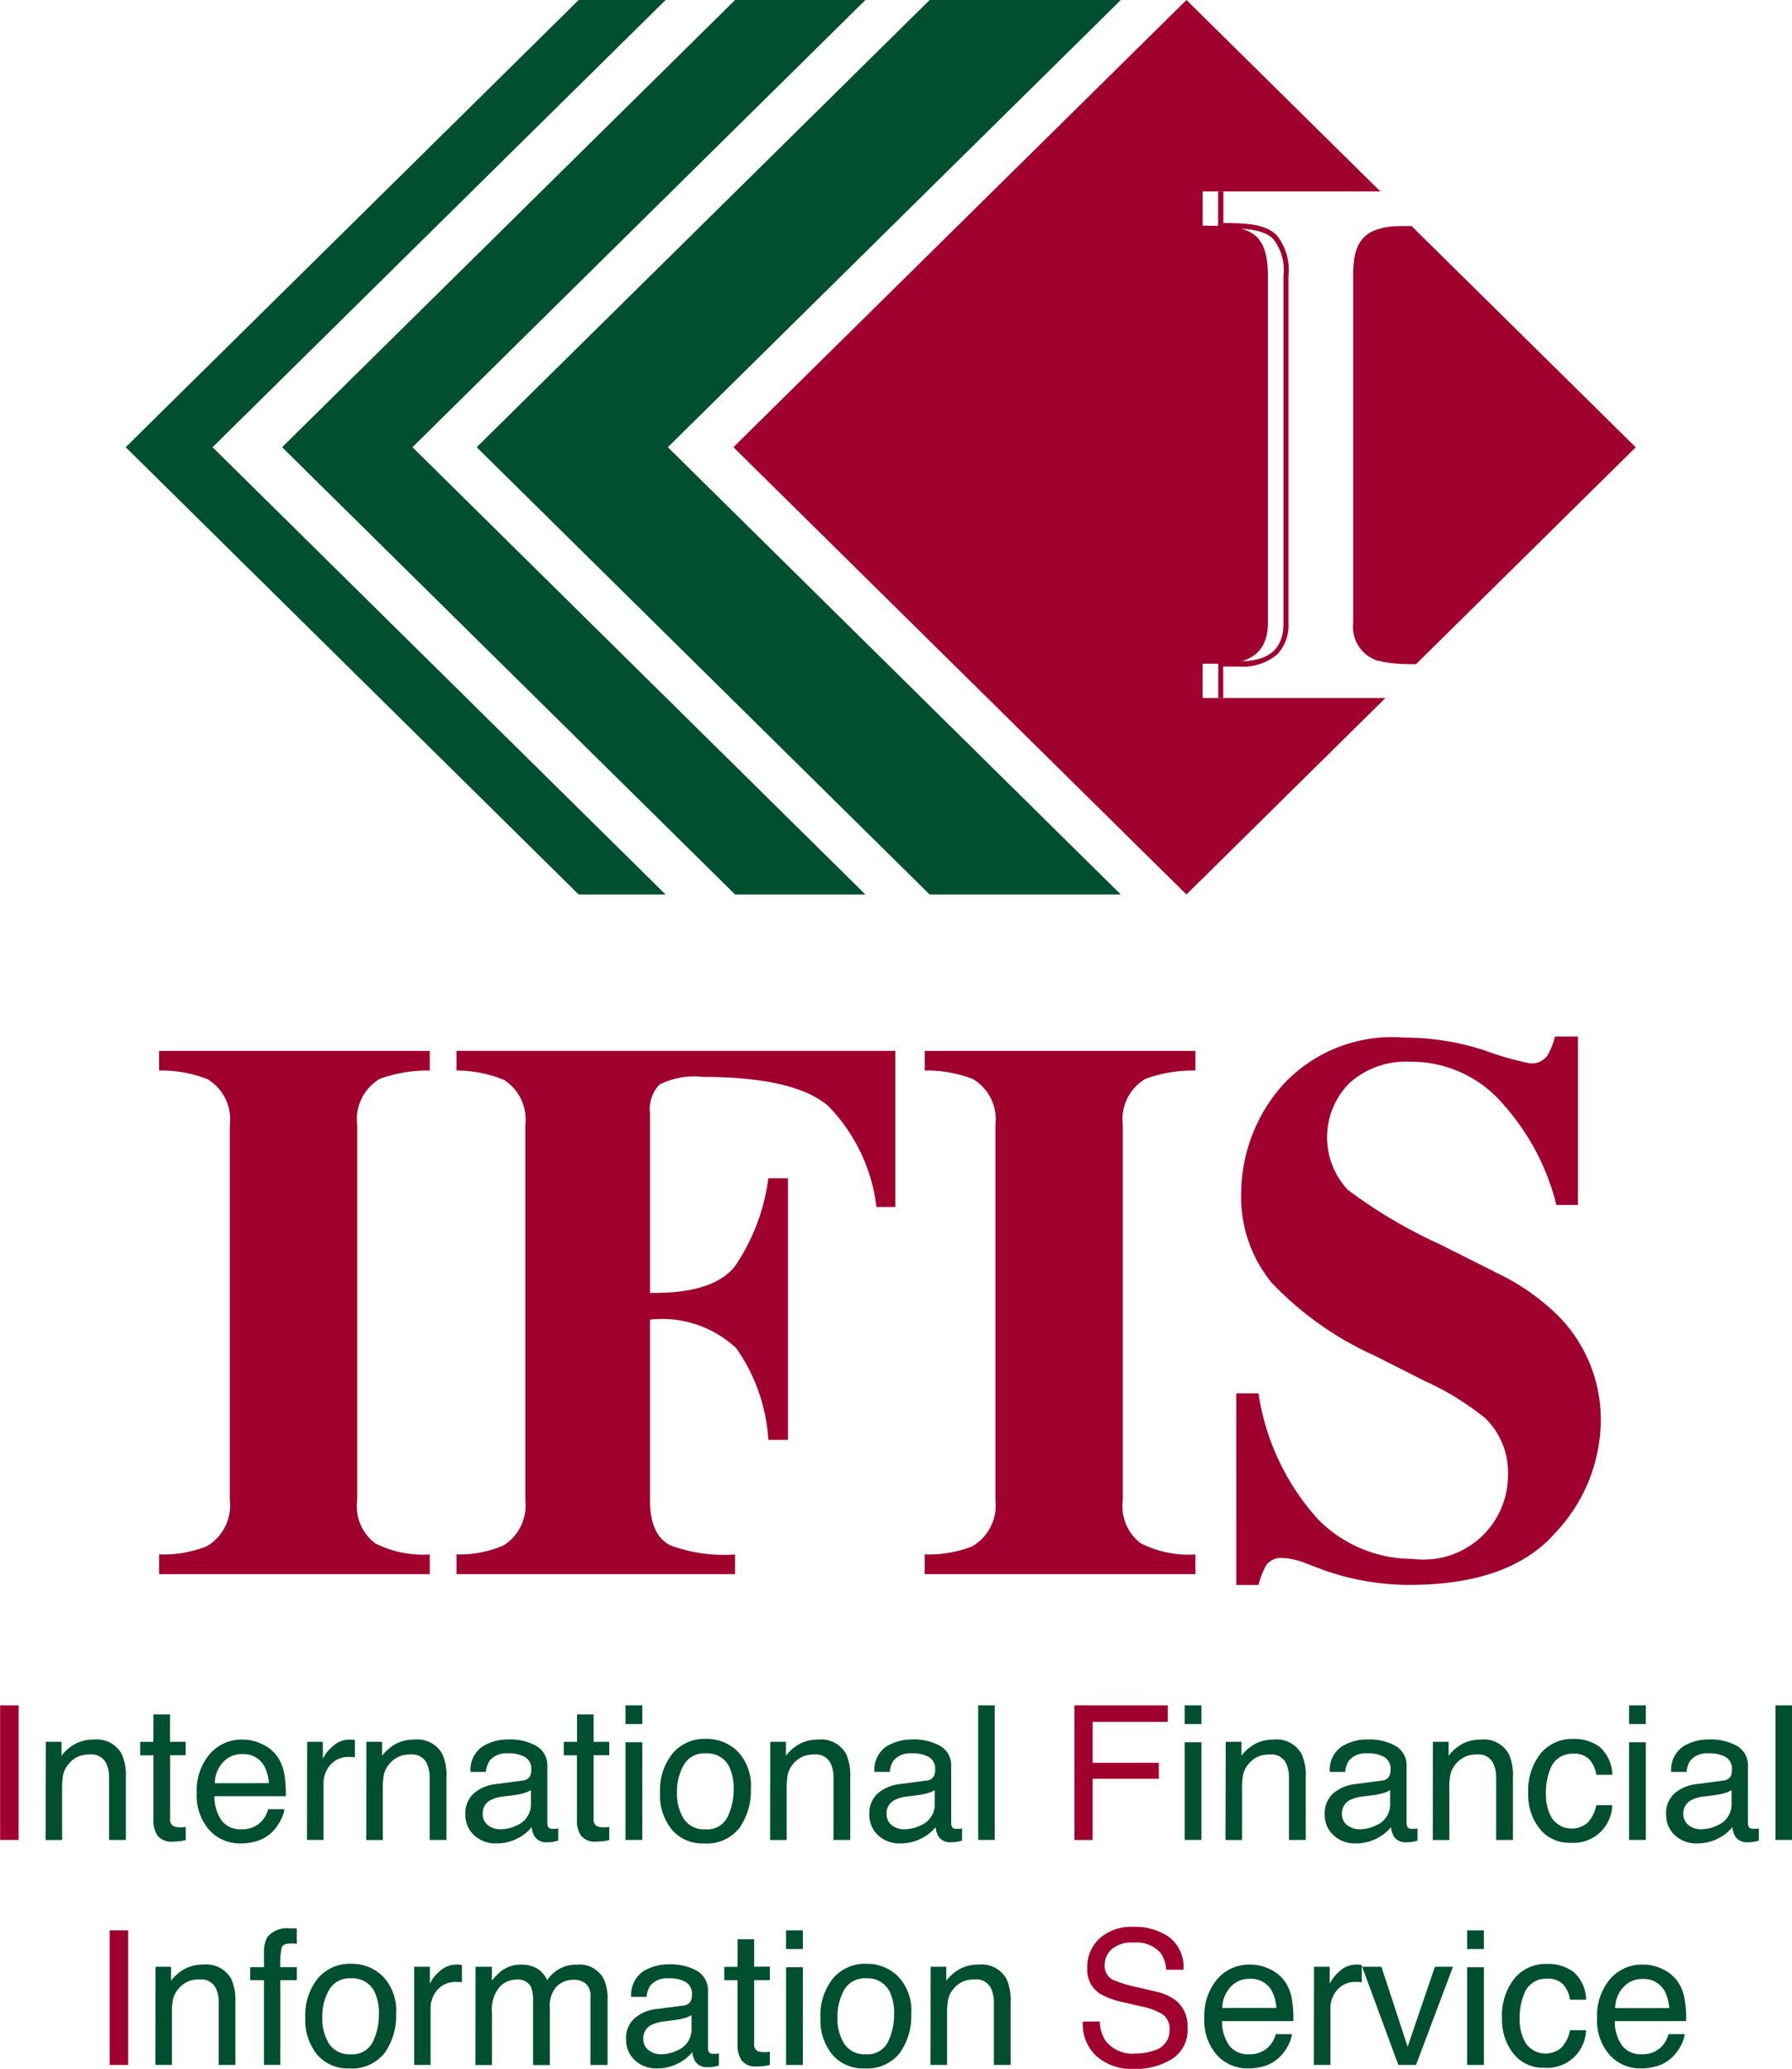 <svg xmlns="http://www.w3.org/2000/svg" width="65" height="75.031" viewBox="0 0 65 75.031">
  <g id="Group_45" data-name="Group 45" transform="translate(-36.395 -115.067)">
    <g id="Group_41" data-name="Group 41" transform="translate(40.954 115.067)">
      <g id="Group_40" data-name="Group 40">
        <path id="Path_241" data-name="Path 241" d="M74.342,147.508,57.911,131.286l16.431-16.219h6.934L64.845,131.286l16.431,16.222Z" transform="translate(-45.18 -115.067)" fill="#004f30"/>
        <path id="Path_242" data-name="Path 242" d="M65.421,147.508,48.989,131.286l16.431-16.219h4.728l-16.43,16.219,16.43,16.222Z" transform="translate(-43.316 -115.067)" fill="#004f30"/>
        <path id="Path_243" data-name="Path 243" d="M58.437,147.508,42.006,131.286l16.431-16.219H61.59L45.157,131.286,61.59,147.508Z" transform="translate(-42.006 -115.067)" fill="#004f30"/>
        <path id="Path_244" data-name="Path 244" d="M98.18,125.345c-.524.2-.794.656-.794,1.658v12.589a1.284,1.284,0,0,0,.917,1.372l7.85-7.751Z" transform="translate(-52.862 -116.994)" fill="#a0002e"/>
        <path id="Path_245" data-name="Path 245" d="M86.568,140.38v-1.24h.682c1.25,0,1.687-.615,1.687-1.476V125.075c0-1.744-.817-1.823-2.368-1.823v-1.241h6.446l-7.033-6.944L69.548,131.285l16.433,16.222L93.2,140.38Z" transform="translate(-47.505 -115.067)" fill="#a0002e"/>
        <path id="Path_246" data-name="Path 246" d="M91.4,141.982v-1.24l-.1.1h.682a1.9,1.9,0,0,0,1.385-.449,1.527,1.527,0,0,0,.4-1.124V126.678a2.013,2.013,0,0,0-.427-1.478c-.411-.411-1.1-.443-2.034-.443l.1.1v-1.241h-.192v1.333h.1c.885,0,1.54.028,1.9.388a1.841,1.841,0,0,1,.372,1.343v12.589c0,.93-.519,1.381-1.589,1.381h-.778v1.334Z" transform="translate(-51.59 -116.669)" fill="#a0002e"/>
        <path id="Path_247" data-name="Path 247" d="M99.509,125.158H99.1c-1.251,0-1.685.618-1.685,1.476v12.589c0,1.7.78,1.82,2.254,1.825l7.971-7.867Z" transform="translate(-52.867 -116.959)" fill="#a0002e"/>
      </g>
    </g>
    <g id="Group_42" data-name="Group 42" transform="translate(36.395 176.914)">
      <path id="Path_248" data-name="Path 248" d="M36.4,191.857h.669v4.882H36.4Z" transform="translate(-36.395 -191.857)" fill="#a0002e"/>
      <path id="Path_249" data-name="Path 249" d="M38.44,193.465h.569v.506a1.578,1.578,0,0,1,.535-.449,1.428,1.428,0,0,1,.629-.137,1.037,1.037,0,0,1,1.024.53,1.875,1.875,0,0,1,.146.828v2.283h-.608v-2.243a1.217,1.217,0,0,0-.1-.526.585.585,0,0,0-.579-.332,1.167,1.167,0,0,0-.349.044.892.892,0,0,0-.431.293.881.881,0,0,0-.2.363,2.5,2.5,0,0,0-.045.537v1.865h-.6Z" transform="translate(-36.778 -192.143)" fill="#004f30"/>
      <path id="Path_250" data-name="Path 250" d="M43.136,192.262h.6v.993h.569v.488H43.74v2.325a.251.251,0,0,0,.126.249.543.543,0,0,0,.233.037l.093,0c.033,0,.072-.006.116-.011v.475a1.3,1.3,0,0,1-.215.043,2.015,2.015,0,0,1-.24.014.65.65,0,0,1-.569-.215.947.947,0,0,1-.149-.557v-2.357h-.482v-.488h.482Z" transform="translate(-37.569 -191.933)" fill="#004f30"/>
      <path id="Path_251" data-name="Path 251" d="M47.58,193.565a1.351,1.351,0,0,1,.538.459,1.592,1.592,0,0,1,.238.628,4.183,4.183,0,0,1,.053.786H45.82a1.524,1.524,0,0,0,.253.871.845.845,0,0,0,.735.328.948.948,0,0,0,.743-.311,1.066,1.066,0,0,0,.219-.417h.588a1.253,1.253,0,0,1-.155.437,1.559,1.559,0,0,1-.293.394,1.384,1.384,0,0,1-.669.358,2,2,0,0,1-.485.054,1.489,1.489,0,0,1-1.12-.484,1.892,1.892,0,0,1-.458-1.354,2.051,2.051,0,0,1,.462-1.393,1.524,1.524,0,0,1,1.209-.536A1.609,1.609,0,0,1,47.58,193.565Zm.215,1.4a1.57,1.57,0,0,0-.169-.622.861.861,0,0,0-.814-.431.9.9,0,0,0-.685.3,1.131,1.131,0,0,0-.293.756Z" transform="translate(-38.042 -192.143)" fill="#004f30"/>
      <path id="Path_252" data-name="Path 252" d="M50.107,193.465h.569v.615a1.344,1.344,0,0,1,.343-.436.888.888,0,0,1,.628-.259l.056,0,.136.013v.632a.777.777,0,0,0-.1-.014c-.031,0-.063,0-.1,0a.856.856,0,0,0-.695.292,1.01,1.01,0,0,0-.243.669v2.047h-.6Z" transform="translate(-38.966 -192.143)" fill="#004f30"/>
      <path id="Path_253" data-name="Path 253" d="M52.877,193.465h.568v.506a1.586,1.586,0,0,1,.535-.449,1.434,1.434,0,0,1,.63-.137,1.035,1.035,0,0,1,1.023.53,1.863,1.863,0,0,1,.146.828v2.283h-.608v-2.243a1.218,1.218,0,0,0-.1-.526.584.584,0,0,0-.578-.332,1.156,1.156,0,0,0-.349.044.977.977,0,0,0-.627.656,2.5,2.5,0,0,0-.045.537v1.865h-.6Z" transform="translate(-39.586 -192.143)" fill="#004f30"/>
      <path id="Path_254" data-name="Path 254" d="M59.406,194.87a.324.324,0,0,0,.275-.172.524.524,0,0,0,.04-.23.488.488,0,0,0-.217-.445,1.155,1.155,0,0,0-.622-.139.79.79,0,0,0-.664.254.851.851,0,0,0-.143.418h-.559a1.031,1.031,0,0,1,.428-.917,1.737,1.737,0,0,1,.951-.259,1.926,1.926,0,0,1,1.019.24.812.812,0,0,1,.389.744v2.051a.256.256,0,0,0,.037.149.185.185,0,0,0,.161.056.9.9,0,0,0,.09,0c.033,0,.069-.008.107-.015v.442a1.492,1.492,0,0,1-.214.05,1.553,1.553,0,0,1-.2.011.492.492,0,0,1-.449-.219.831.831,0,0,1-.1-.33,1.512,1.512,0,0,1-.526.415,1.632,1.632,0,0,1-.755.176,1.125,1.125,0,0,1-.81-.3,1,1,0,0,1-.314-.752.965.965,0,0,1,.31-.766,1.466,1.466,0,0,1,.811-.335Zm-1.259,1.617a.7.7,0,0,0,.449.149,1.353,1.353,0,0,0,.611-.146.82.82,0,0,0,.5-.793v-.481a.979.979,0,0,1-.281.117,2.381,2.381,0,0,1-.338.067l-.362.046a1.409,1.409,0,0,0-.489.136.53.53,0,0,0-.277.5A.492.492,0,0,0,58.147,196.487Z" transform="translate(-40.45 -192.142)" fill="#004f30"/>
      <path id="Path_255" data-name="Path 255" d="M62.232,192.262h.6v.993h.569v.488h-.569v2.325a.251.251,0,0,0,.127.249.539.539,0,0,0,.232.037l.093,0c.033,0,.072-.006.116-.011v.475a1.322,1.322,0,0,1-.214.043,2,2,0,0,1-.241.014.648.648,0,0,1-.568-.215.947.947,0,0,1-.15-.557v-2.357H61.75v-.488h.482Z" transform="translate(-41.301 -191.933)" fill="#004f30"/>
      <path id="Path_256" data-name="Path 256" d="M64.523,191.857h.609v.678h-.609Zm0,1.339h.609v3.543h-.609Z" transform="translate(-41.835 -191.857)" fill="#004f30"/>
      <path id="Path_257" data-name="Path 257" d="M68.908,193.816a1.8,1.8,0,0,1,.473,1.349,2.326,2.326,0,0,1-.417,1.421,1.5,1.5,0,0,1-1.29.561,1.453,1.453,0,0,1-1.159-.5,1.972,1.972,0,0,1-.429-1.334,2.132,2.132,0,0,1,.453-1.428,1.513,1.513,0,0,1,1.214-.531A1.6,1.6,0,0,1,68.908,193.816Zm-.371,2.366a2.258,2.258,0,0,0,.219-1,1.817,1.817,0,0,0-.157-.811.888.888,0,0,0-.861-.491.848.848,0,0,0-.79.418,1.963,1.963,0,0,0-.247,1.01,1.7,1.7,0,0,0,.247.946.865.865,0,0,0,.782.379A.814.814,0,0,0,68.536,196.182Z" transform="translate(-42.145 -192.138)" fill="#004f30"/>
      <path id="Path_258" data-name="Path 258" d="M71.043,193.465h.569v.506a1.588,1.588,0,0,1,.535-.449,1.422,1.422,0,0,1,.628-.137,1.036,1.036,0,0,1,1.024.53,1.864,1.864,0,0,1,.145.828v2.283h-.607v-2.243a1.206,1.206,0,0,0-.1-.526.584.584,0,0,0-.578-.332,1.169,1.169,0,0,0-.35.044.978.978,0,0,0-.626.656,2.451,2.451,0,0,0-.045.537v1.865h-.6Z" transform="translate(-43.104 -192.143)" fill="#004f30"/>
      <path id="Path_259" data-name="Path 259" d="M77.573,194.87a.326.326,0,0,0,.276-.172.524.524,0,0,0,.04-.23.487.487,0,0,0-.218-.445,1.155,1.155,0,0,0-.622-.139.789.789,0,0,0-.664.254.843.843,0,0,0-.142.418h-.558a1.03,1.03,0,0,1,.426-.917,1.741,1.741,0,0,1,.951-.259,1.935,1.935,0,0,1,1.02.24.812.812,0,0,1,.388.744v2.051a.263.263,0,0,0,.038.149.187.187,0,0,0,.162.056c.027,0,.056,0,.089,0s.07-.008.106-.015v.442a1.506,1.506,0,0,1-.212.05,1.568,1.568,0,0,1-.2.011.5.5,0,0,1-.449-.219.845.845,0,0,1-.1-.33,1.5,1.5,0,0,1-.526.415,1.626,1.626,0,0,1-.754.176,1.123,1.123,0,0,1-.809-.3,1,1,0,0,1-.314-.752.969.969,0,0,1,.309-.766,1.474,1.474,0,0,1,.811-.335Zm-1.259,1.617a.7.7,0,0,0,.448.149,1.351,1.351,0,0,0,.612-.146.819.819,0,0,0,.5-.793v-.481a.989.989,0,0,1-.281.117,2.381,2.381,0,0,1-.338.067l-.362.046a1.409,1.409,0,0,0-.489.136.531.531,0,0,0-.277.5A.492.492,0,0,0,76.314,196.487Z" transform="translate(-43.968 -192.142)" fill="#004f30"/>
      <path id="Path_260" data-name="Path 260" d="M80.384,191.857h.6v4.882h-.6Z" transform="translate(-44.903 -191.857)" fill="#004f30"/>
      <path id="Path_261" data-name="Path 261" d="M84.728,191.857h3.386v.6H85.389v1.483h2.4v.581h-2.4v2.221h-.661Z" transform="translate(-45.756 -191.857)" fill="#a0002e"/>
      <path id="Path_262" data-name="Path 262" d="M89.669,191.857h.609v.678h-.609Zm0,1.339h.609v3.543h-.609Z" transform="translate(-46.699 -191.857)" fill="#004f30"/>
      <path id="Path_263" data-name="Path 263" d="M91.531,193.465H92.1v.506a1.588,1.588,0,0,1,.535-.449,1.425,1.425,0,0,1,.629-.137,1.035,1.035,0,0,1,1.023.53,1.863,1.863,0,0,1,.146.828v2.283h-.607v-2.243a1.217,1.217,0,0,0-.1-.526.583.583,0,0,0-.578-.332,1.161,1.161,0,0,0-.349.044.888.888,0,0,0-.431.293.863.863,0,0,0-.2.363,2.444,2.444,0,0,0-.046.537v1.865h-.6Z" transform="translate(-47.071 -192.143)" fill="#004f30"/>
      <path id="Path_264" data-name="Path 264" d="M98.06,194.87a.325.325,0,0,0,.275-.172.522.522,0,0,0,.041-.23.489.489,0,0,0-.219-.445,1.155,1.155,0,0,0-.622-.139.793.793,0,0,0-.664.254.851.851,0,0,0-.142.418h-.558a1.029,1.029,0,0,1,.427-.917,1.74,1.74,0,0,1,.951-.259,1.928,1.928,0,0,1,1.019.24.812.812,0,0,1,.388.744v2.051a.263.263,0,0,0,.039.149.186.186,0,0,0,.162.056.882.882,0,0,0,.089,0c.033,0,.07-.008.106-.015v.442a1.415,1.415,0,0,1-.213.05,1.53,1.53,0,0,1-.2.011.494.494,0,0,1-.449-.219.845.845,0,0,1-.1-.33,1.52,1.52,0,0,1-.526.415,1.628,1.628,0,0,1-.754.176,1.119,1.119,0,0,1-.809-.3.992.992,0,0,1-.314-.752.965.965,0,0,1,.31-.766,1.464,1.464,0,0,1,.81-.335Zm-1.26,1.617a.706.706,0,0,0,.449.149,1.348,1.348,0,0,0,.611-.146.819.819,0,0,0,.5-.793v-.481a1,1,0,0,1-.281.117,2.391,2.391,0,0,1-.339.067l-.362.046a1.415,1.415,0,0,0-.489.136.531.531,0,0,0-.277.5A.494.494,0,0,0,96.8,196.487Z" transform="translate(-47.936 -192.142)" fill="#004f30"/>
      <path id="Path_265" data-name="Path 265" d="M100.85,193.465h.569v.506a1.578,1.578,0,0,1,.535-.449,1.424,1.424,0,0,1,.628-.137,1.035,1.035,0,0,1,1.024.53,1.862,1.862,0,0,1,.147.828v2.283h-.609v-2.243a1.217,1.217,0,0,0-.1-.526.584.584,0,0,0-.578-.332,1.161,1.161,0,0,0-.349.044.977.977,0,0,0-.627.656,2.5,2.5,0,0,0-.045.537v1.865h-.6Z" transform="translate(-48.875 -192.143)" fill="#004f30"/>
      <path id="Path_266" data-name="Path 266" d="M107.8,193.65a1.4,1.4,0,0,1,.453,1.007h-.581a1.084,1.084,0,0,0-.243-.547.768.768,0,0,0-.609-.218.843.843,0,0,0-.818.558,2.226,2.226,0,0,0-.158.893,1.675,1.675,0,0,0,.225.9.878.878,0,0,0,1.3.138,1.242,1.242,0,0,0,.3-.621h.581a1.406,1.406,0,0,1-1.519,1.363,1.364,1.364,0,0,1-1.113-.51,1.953,1.953,0,0,1-.415-1.275,2.145,2.145,0,0,1,.455-1.459,1.47,1.47,0,0,1,1.159-.522A1.556,1.556,0,0,1,107.8,193.65Z" transform="translate(-49.77 -192.138)" fill="#004f30"/>
      <path id="Path_267" data-name="Path 267" d="M109.7,191.857h.609v.678H109.7Zm0,1.339h.609v3.543H109.7Z" transform="translate(-50.611 -191.857)" fill="#004f30"/>
      <path id="Path_268" data-name="Path 268" d="M113.429,194.87a.326.326,0,0,0,.276-.172.525.525,0,0,0,.039-.23.487.487,0,0,0-.218-.445,1.152,1.152,0,0,0-.621-.139.792.792,0,0,0-.665.254.843.843,0,0,0-.141.418h-.56a1.031,1.031,0,0,1,.427-.917,1.737,1.737,0,0,1,.951-.259,1.931,1.931,0,0,1,1.02.24.811.811,0,0,1,.388.744v2.051a.263.263,0,0,0,.038.149c.025.037.079.056.162.056.027,0,.056,0,.089,0s.069-.008.106-.015v.442a1.487,1.487,0,0,1-.213.05,1.559,1.559,0,0,1-.2.011.494.494,0,0,1-.448-.219.857.857,0,0,1-.1-.33,1.505,1.505,0,0,1-.524.415,1.638,1.638,0,0,1-.756.176,1.122,1.122,0,0,1-.809-.3,1,1,0,0,1-.314-.752.967.967,0,0,1,.309-.766,1.469,1.469,0,0,1,.811-.335Zm-1.26,1.617a.706.706,0,0,0,.448.149,1.356,1.356,0,0,0,.612-.146.82.82,0,0,0,.5-.793v-.481a1,1,0,0,1-.281.117,2.359,2.359,0,0,1-.338.067l-.362.046a1.409,1.409,0,0,0-.488.136.531.531,0,0,0-.278.5A.494.494,0,0,0,112.169,196.487Z" transform="translate(-50.922 -192.142)" fill="#004f30"/>
      <path id="Path_269" data-name="Path 269" d="M116.24,191.857h.6v4.882h-.6Z" transform="translate(-51.838 -191.857)" fill="#004f30"/>
    </g>
    <g id="Group_43" data-name="Group 43" transform="translate(40.373 184.95)">
      <path id="Path_270" data-name="Path 270" d="M41.291,201.9h.669v4.882h-.669Z" transform="translate(-41.291 -201.776)" fill="#a0002e"/>
      <path id="Path_271" data-name="Path 271" d="M43.336,203.509H43.9v.505a1.6,1.6,0,0,1,.535-.449,1.427,1.427,0,0,1,.629-.136,1.037,1.037,0,0,1,1.024.528,1.879,1.879,0,0,1,.146.828v2.283H45.63v-2.243a1.209,1.209,0,0,0-.1-.526.585.585,0,0,0-.579-.332,1.192,1.192,0,0,0-.349.043.977.977,0,0,0-.626.656,2.442,2.442,0,0,0-.045.537v1.864h-.6Z" transform="translate(-41.674 -202.063)" fill="#004f30"/>
      <path id="Path_272" data-name="Path 272" d="M48.195,202.12a.919.919,0,0,1,.808-.306l.117,0c.039,0,.085,0,.136.011v.544l-.136-.008-.079,0c-.184,0-.294.046-.33.141a2.73,2.73,0,0,0-.054.719h.6v.472h-.6v3.071h-.592v-3.071h-.5v-.472h.5v-.557A1.06,1.06,0,0,1,48.195,202.12Z" transform="translate(-42.468 -201.76)" fill="#004f30"/>
      <path id="Path_273" data-name="Path 273" d="M52.846,203.859a1.793,1.793,0,0,1,.473,1.347,2.323,2.323,0,0,1-.416,1.422,1.5,1.5,0,0,1-1.29.561,1.453,1.453,0,0,1-1.159-.5,1.97,1.97,0,0,1-.429-1.333,2.131,2.131,0,0,1,.452-1.428,1.513,1.513,0,0,1,1.214-.532A1.594,1.594,0,0,1,52.846,203.859Zm-.37,2.365a2.251,2.251,0,0,0,.219-1,1.79,1.79,0,0,0-.158-.81.884.884,0,0,0-.86-.491.847.847,0,0,0-.789.418,1.954,1.954,0,0,0-.247,1.008,1.705,1.705,0,0,0,.247.947.867.867,0,0,0,.782.379A.815.815,0,0,0,52.475,206.224Z" transform="translate(-42.929 -202.058)" fill="#004f30"/>
      <path id="Path_274" data-name="Path 274" d="M55,203.509h.569v.615a1.344,1.344,0,0,1,.341-.437.891.891,0,0,1,.629-.258.483.483,0,0,1,.057,0l.137.012v.632a.832.832,0,0,0-.1-.013.93.93,0,0,0-.1,0,.856.856,0,0,0-.695.291,1.018,1.018,0,0,0-.242.669v2.048H55Z" transform="translate(-43.956 -202.063)" fill="#004f30"/>
      <path id="Path_275" data-name="Path 275" d="M57.772,203.509h.593v.505a1.96,1.96,0,0,1,.385-.383,1.16,1.16,0,0,1,.672-.2,1.052,1.052,0,0,1,.683.21,1.106,1.106,0,0,1,.267.352,1.241,1.241,0,0,1,1.073-.561.99.99,0,0,1,.977.518,1.7,1.7,0,0,1,.139.752v2.369h-.621V204.6a.575.575,0,0,0-.178-.488.7.7,0,0,0-.434-.133.862.862,0,0,0-.607.236,1.041,1.041,0,0,0-.254.788v2.07h-.609v-2.322a1.215,1.215,0,0,0-.085-.53.527.527,0,0,0-.509-.249.878.878,0,0,0-.617.262,1.285,1.285,0,0,0-.279.951v1.887h-.6Z" transform="translate(-44.501 -202.063)" fill="#004f30"/>
      <path id="Path_276" data-name="Path 276" d="M66.622,204.913a.326.326,0,0,0,.275-.172.526.526,0,0,0,.04-.23.491.491,0,0,0-.217-.446,1.159,1.159,0,0,0-.622-.138.789.789,0,0,0-.664.253.838.838,0,0,0-.143.418h-.559a1.037,1.037,0,0,1,.427-.919,1.739,1.739,0,0,1,.951-.259,1.939,1.939,0,0,1,1.02.24.814.814,0,0,1,.388.744v2.052a.254.254,0,0,0,.038.149.183.183,0,0,0,.161.057c.027,0,.057,0,.089,0s.07-.008.107-.015v.441a1.5,1.5,0,0,1-.213.05,1.714,1.714,0,0,1-.2.011.494.494,0,0,1-.449-.22.836.836,0,0,1-.1-.328,1.529,1.529,0,0,1-.526.415,1.629,1.629,0,0,1-.754.176,1.122,1.122,0,0,1-.81-.3,1,1,0,0,1-.314-.752.966.966,0,0,1,.309-.767,1.475,1.475,0,0,1,.811-.336Zm-1.26,1.616a.7.7,0,0,0,.448.15,1.347,1.347,0,0,0,.611-.146.821.821,0,0,0,.5-.793v-.481a1.013,1.013,0,0,1-.281.116,2.417,2.417,0,0,1-.338.067l-.362.046a1.427,1.427,0,0,0-.49.136.531.531,0,0,0-.277.5A.493.493,0,0,0,65.362,206.529Z" transform="translate(-45.816 -202.061)" fill="#004f30"/>
      <path id="Path_277" data-name="Path 277" d="M69.448,202.3h.6v.994h.569v.488h-.569v2.324a.251.251,0,0,0,.126.249.543.543,0,0,0,.233.036l.093,0c.033,0,.072-.006.117-.011v.475a1.24,1.24,0,0,1-.214.044,2.021,2.021,0,0,1-.241.013.645.645,0,0,1-.567-.215.946.946,0,0,1-.15-.556v-2.357h-.482V203.3h.482Z" transform="translate(-46.67 -201.852)" fill="#004f30"/>
      <path id="Path_278" data-name="Path 278" d="M71.739,201.9h.609v.678h-.609Zm0,1.339h.609v3.543h-.609Z" transform="translate(-47.205 -201.776)" fill="#004f30"/>
      <path id="Path_279" data-name="Path 279" d="M76.123,203.859a1.792,1.792,0,0,1,.472,1.347,2.323,2.323,0,0,1-.415,1.422,1.5,1.5,0,0,1-1.291.561,1.455,1.455,0,0,1-1.159-.5,1.969,1.969,0,0,1-.429-1.333,2.131,2.131,0,0,1,.452-1.428,1.518,1.518,0,0,1,1.216-.532A1.592,1.592,0,0,1,76.123,203.859Zm-.37,2.365a2.262,2.262,0,0,0,.219-1,1.813,1.813,0,0,0-.157-.81.888.888,0,0,0-.862-.491.851.851,0,0,0-.79.418,1.962,1.962,0,0,0-.245,1.008,1.712,1.712,0,0,0,.245.947.869.869,0,0,0,.782.379A.815.815,0,0,0,75.752,206.224Z" transform="translate(-47.519 -202.058)" fill="#004f30"/>
      <path id="Path_280" data-name="Path 280" d="M78.259,203.509h.568v.505a1.615,1.615,0,0,1,.535-.449,1.427,1.427,0,0,1,.629-.136,1.035,1.035,0,0,1,1.023.528,1.878,1.878,0,0,1,.147.828v2.283h-.608v-2.243a1.232,1.232,0,0,0-.1-.526.585.585,0,0,0-.578-.332,1.192,1.192,0,0,0-.349.043.9.9,0,0,0-.431.293.869.869,0,0,0-.195.364,2.441,2.441,0,0,0-.045.537v1.864h-.6Z" transform="translate(-48.481 -202.063)" fill="#004f30"/>
      <path id="Path_281" data-name="Path 281" d="M85.734,205.178a1.37,1.37,0,0,0,.189.674,1.23,1.23,0,0,0,1.117.486,1.941,1.941,0,0,0,.654-.106.749.749,0,0,0,.57-.739.643.643,0,0,0-.242-.568,2.366,2.366,0,0,0-.766-.289l-.641-.15a2.9,2.9,0,0,1-.888-.323,1.034,1.034,0,0,1-.45-.915,1.421,1.421,0,0,1,.444-1.08,1.746,1.746,0,0,1,1.255-.422,2.138,2.138,0,0,1,1.269.37,1.353,1.353,0,0,1,.522,1.185h-.621a1.257,1.257,0,0,0-.2-.6,1.154,1.154,0,0,0-.984-.383,1.1,1.1,0,0,0-.806.246.785.785,0,0,0-.246.572.561.561,0,0,0,.29.525,4.184,4.184,0,0,0,.86.266l.663.156a1.987,1.987,0,0,1,.741.31,1.175,1.175,0,0,1,.451.995,1.246,1.246,0,0,1-.576,1.159A2.519,2.519,0,0,1,87,206.9a1.966,1.966,0,0,1-1.391-.466,1.59,1.59,0,0,1-.492-1.253Z" transform="translate(-49.819 -201.748)" fill="#a0002e"/>
      <path id="Path_282" data-name="Path 282" d="M92.988,203.607a1.342,1.342,0,0,1,.538.461,1.589,1.589,0,0,1,.238.626,4.19,4.19,0,0,1,.053.786H91.228a1.531,1.531,0,0,0,.253.871.845.845,0,0,0,.735.329.942.942,0,0,0,.742-.311,1.067,1.067,0,0,0,.22-.417h.588a1.285,1.285,0,0,1-.155.438,1.563,1.563,0,0,1-.292.392,1.37,1.37,0,0,1-.669.358,1.967,1.967,0,0,1-.486.054,1.488,1.488,0,0,1-1.12-.483,1.89,1.89,0,0,1-.457-1.354,2.05,2.05,0,0,1,.462-1.393,1.521,1.521,0,0,1,1.209-.535A1.607,1.607,0,0,1,92.988,203.607ZM93.2,205a1.567,1.567,0,0,0-.167-.622.863.863,0,0,0-.815-.432.9.9,0,0,0-.685.3,1.129,1.129,0,0,0-.293.756Z" transform="translate(-50.881 -202.063)" fill="#004f30"/>
      <path id="Path_283" data-name="Path 283" d="M95.515,203.509h.569v.615a1.344,1.344,0,0,1,.341-.437.891.891,0,0,1,.629-.258.494.494,0,0,1,.057,0l.136.012v.632a.8.8,0,0,0-.1-.013.939.939,0,0,0-.1,0,.856.856,0,0,0-.695.291,1.013,1.013,0,0,0-.242.669v2.048h-.6Z" transform="translate(-51.83 -202.063)" fill="#004f30"/>
      <path id="Path_284" data-name="Path 284" d="M98.486,203.527l.951,2.9.99-2.9h.655l-1.34,3.56H99.1l-1.313-3.56Z" transform="translate(-52.357 -202.082)" fill="#004f30"/>
      <path id="Path_285" data-name="Path 285" d="M102.473,201.9h.609v.678h-.609Zm0,1.339h.609v3.543h-.609Z" transform="translate(-53.235 -201.776)" fill="#004f30"/>
      <path id="Path_286" data-name="Path 286" d="M106.63,203.693a1.4,1.4,0,0,1,.453,1.007H106.5a1.081,1.081,0,0,0-.242-.546.767.767,0,0,0-.609-.219.839.839,0,0,0-.817.557,2.211,2.211,0,0,0-.16.893,1.672,1.672,0,0,0,.226.9.878.878,0,0,0,1.3.14,1.255,1.255,0,0,0,.3-.622h.581a1.407,1.407,0,0,1-1.519,1.363,1.362,1.362,0,0,1-1.113-.511,1.951,1.951,0,0,1-.415-1.275,2.148,2.148,0,0,1,.455-1.458,1.469,1.469,0,0,1,1.16-.522A1.556,1.556,0,0,1,106.63,203.693Z" transform="translate(-53.528 -202.058)" fill="#004f30"/>
      <path id="Path_287" data-name="Path 287" d="M110.676,203.607a1.347,1.347,0,0,1,.538.461,1.588,1.588,0,0,1,.238.626,4.2,4.2,0,0,1,.052.786h-2.589a1.531,1.531,0,0,0,.254.871.845.845,0,0,0,.735.329.943.943,0,0,0,.743-.311,1.055,1.055,0,0,0,.219-.417h.589a1.267,1.267,0,0,1-.155.438,1.583,1.583,0,0,1-.292.392,1.37,1.37,0,0,1-.67.358,1.97,1.97,0,0,1-.485.054,1.485,1.485,0,0,1-1.12-.483,1.891,1.891,0,0,1-.458-1.354,2.045,2.045,0,0,1,.462-1.393,1.52,1.52,0,0,1,1.208-.535A1.607,1.607,0,0,1,110.676,203.607Zm.214,1.4a1.581,1.581,0,0,0-.167-.622.863.863,0,0,0-.815-.432.9.9,0,0,0-.685.3,1.129,1.129,0,0,0-.293.756Z" transform="translate(-54.322 -202.063)" fill="#004f30"/>
    </g>
    <g id="Group_44" data-name="Group 44" transform="translate(42.166 152.657)">
      <path id="Path_288" data-name="Path 288" d="M43.5,180.692a4.317,4.317,0,0,0,1.714-.288,1.716,1.716,0,0,0,.849-1.686v-13.6a1.7,1.7,0,0,0-.808-1.661,4.6,4.6,0,0,0-1.756-.313v-.713h9.817v.713a5.086,5.086,0,0,0-1.81.3,1.7,1.7,0,0,0-.822,1.675v13.6a1.694,1.694,0,0,0,.658,1.576,3.885,3.885,0,0,0,1.974.4v.713H43.5Z" transform="translate(-43.498 -161.909)" fill="#a0002e"/>
      <path id="Path_289" data-name="Path 289" d="M56.947,180.692a3.988,3.988,0,0,0,1.714-.329,1.719,1.719,0,0,0,.782-1.645V165.131a1.708,1.708,0,0,0-.769-1.645,4.54,4.54,0,0,0-1.727-.343v-.713H72.865v5.662H72.18a6.314,6.314,0,0,0-1.755-3.668q-1.233-1.048-4.552-1.049a2.786,2.786,0,0,0-1.57.282,1.319,1.319,0,0,0-.337,1.049v6.5q2.277.04,3.079-.96a7.341,7.341,0,0,0,1.213-3.195h.714v9.488h-.714a6.45,6.45,0,0,0-1.158-3.318,3.921,3.921,0,0,0-3.134-1.042v6.541q0,1.3.762,1.653a5.615,5.615,0,0,0,2.324.322v.713H56.947Z" transform="translate(-46.16 -161.909)" fill="#a0002e"/>
      <path id="Path_290" data-name="Path 290" d="M78.058,180.692a4.318,4.318,0,0,0,1.714-.288,1.718,1.718,0,0,0,.85-1.686v-13.6a1.7,1.7,0,0,0-.808-1.661,4.6,4.6,0,0,0-1.755-.313v-.713h9.817v.713a5.082,5.082,0,0,0-1.81.3,1.7,1.7,0,0,0-.823,1.675v13.6a1.69,1.69,0,0,0,.659,1.576,3.883,3.883,0,0,0,1.974.4v.713H78.058Z" transform="translate(-50.287 -161.909)" fill="#a0002e"/>
      <path id="Path_291" data-name="Path 291" d="M92.165,174.73h.808a8.728,8.728,0,0,0,2.166,4.577,4.815,4.815,0,0,0,3.425,1.428,3.06,3.06,0,0,0,3.458-3.045,2.732,2.732,0,0,0-.826-2.058,10.184,10.184,0,0,0-2.213-1.359l-1.789-.905a11.854,11.854,0,0,1-3.756-2.662,4.919,4.919,0,0,1-1.094-3.252,5.976,5.976,0,0,1,1.449-3.841,5.387,5.387,0,0,1,4.443-1.784,9.376,9.376,0,0,1,2.945.467,10.9,10.9,0,0,0,1.625.465.7.7,0,0,0,.635-.267,2.3,2.3,0,0,0,.283-.705h.836V167.9h-.782a8.56,8.56,0,0,0-1.936-3.66,4.374,4.374,0,0,0-3.371-1.536,3.058,3.058,0,0,0-2.2.776,2.785,2.785,0,0,0-.051,3.876,17.922,17.922,0,0,0,3.344,1.975l2.073,1.043a8.174,8.174,0,0,1,2.21,1.549,5.344,5.344,0,0,1,1.541,3.863,6,6,0,0,1-1.653,4.008q-1.653,1.884-5.293,1.884a9.308,9.308,0,0,1-1.694-.158,9.041,9.041,0,0,1-1.692-.486l-.539-.206c-.127-.037-.248-.066-.365-.09a1.663,1.663,0,0,0-.3-.033.65.65,0,0,0-.593.253,2.593,2.593,0,0,0-.284.721h-.808Z" transform="translate(-53.095 -161.789)" fill="#a0002e"/>
    </g>
  </g>
</svg>
